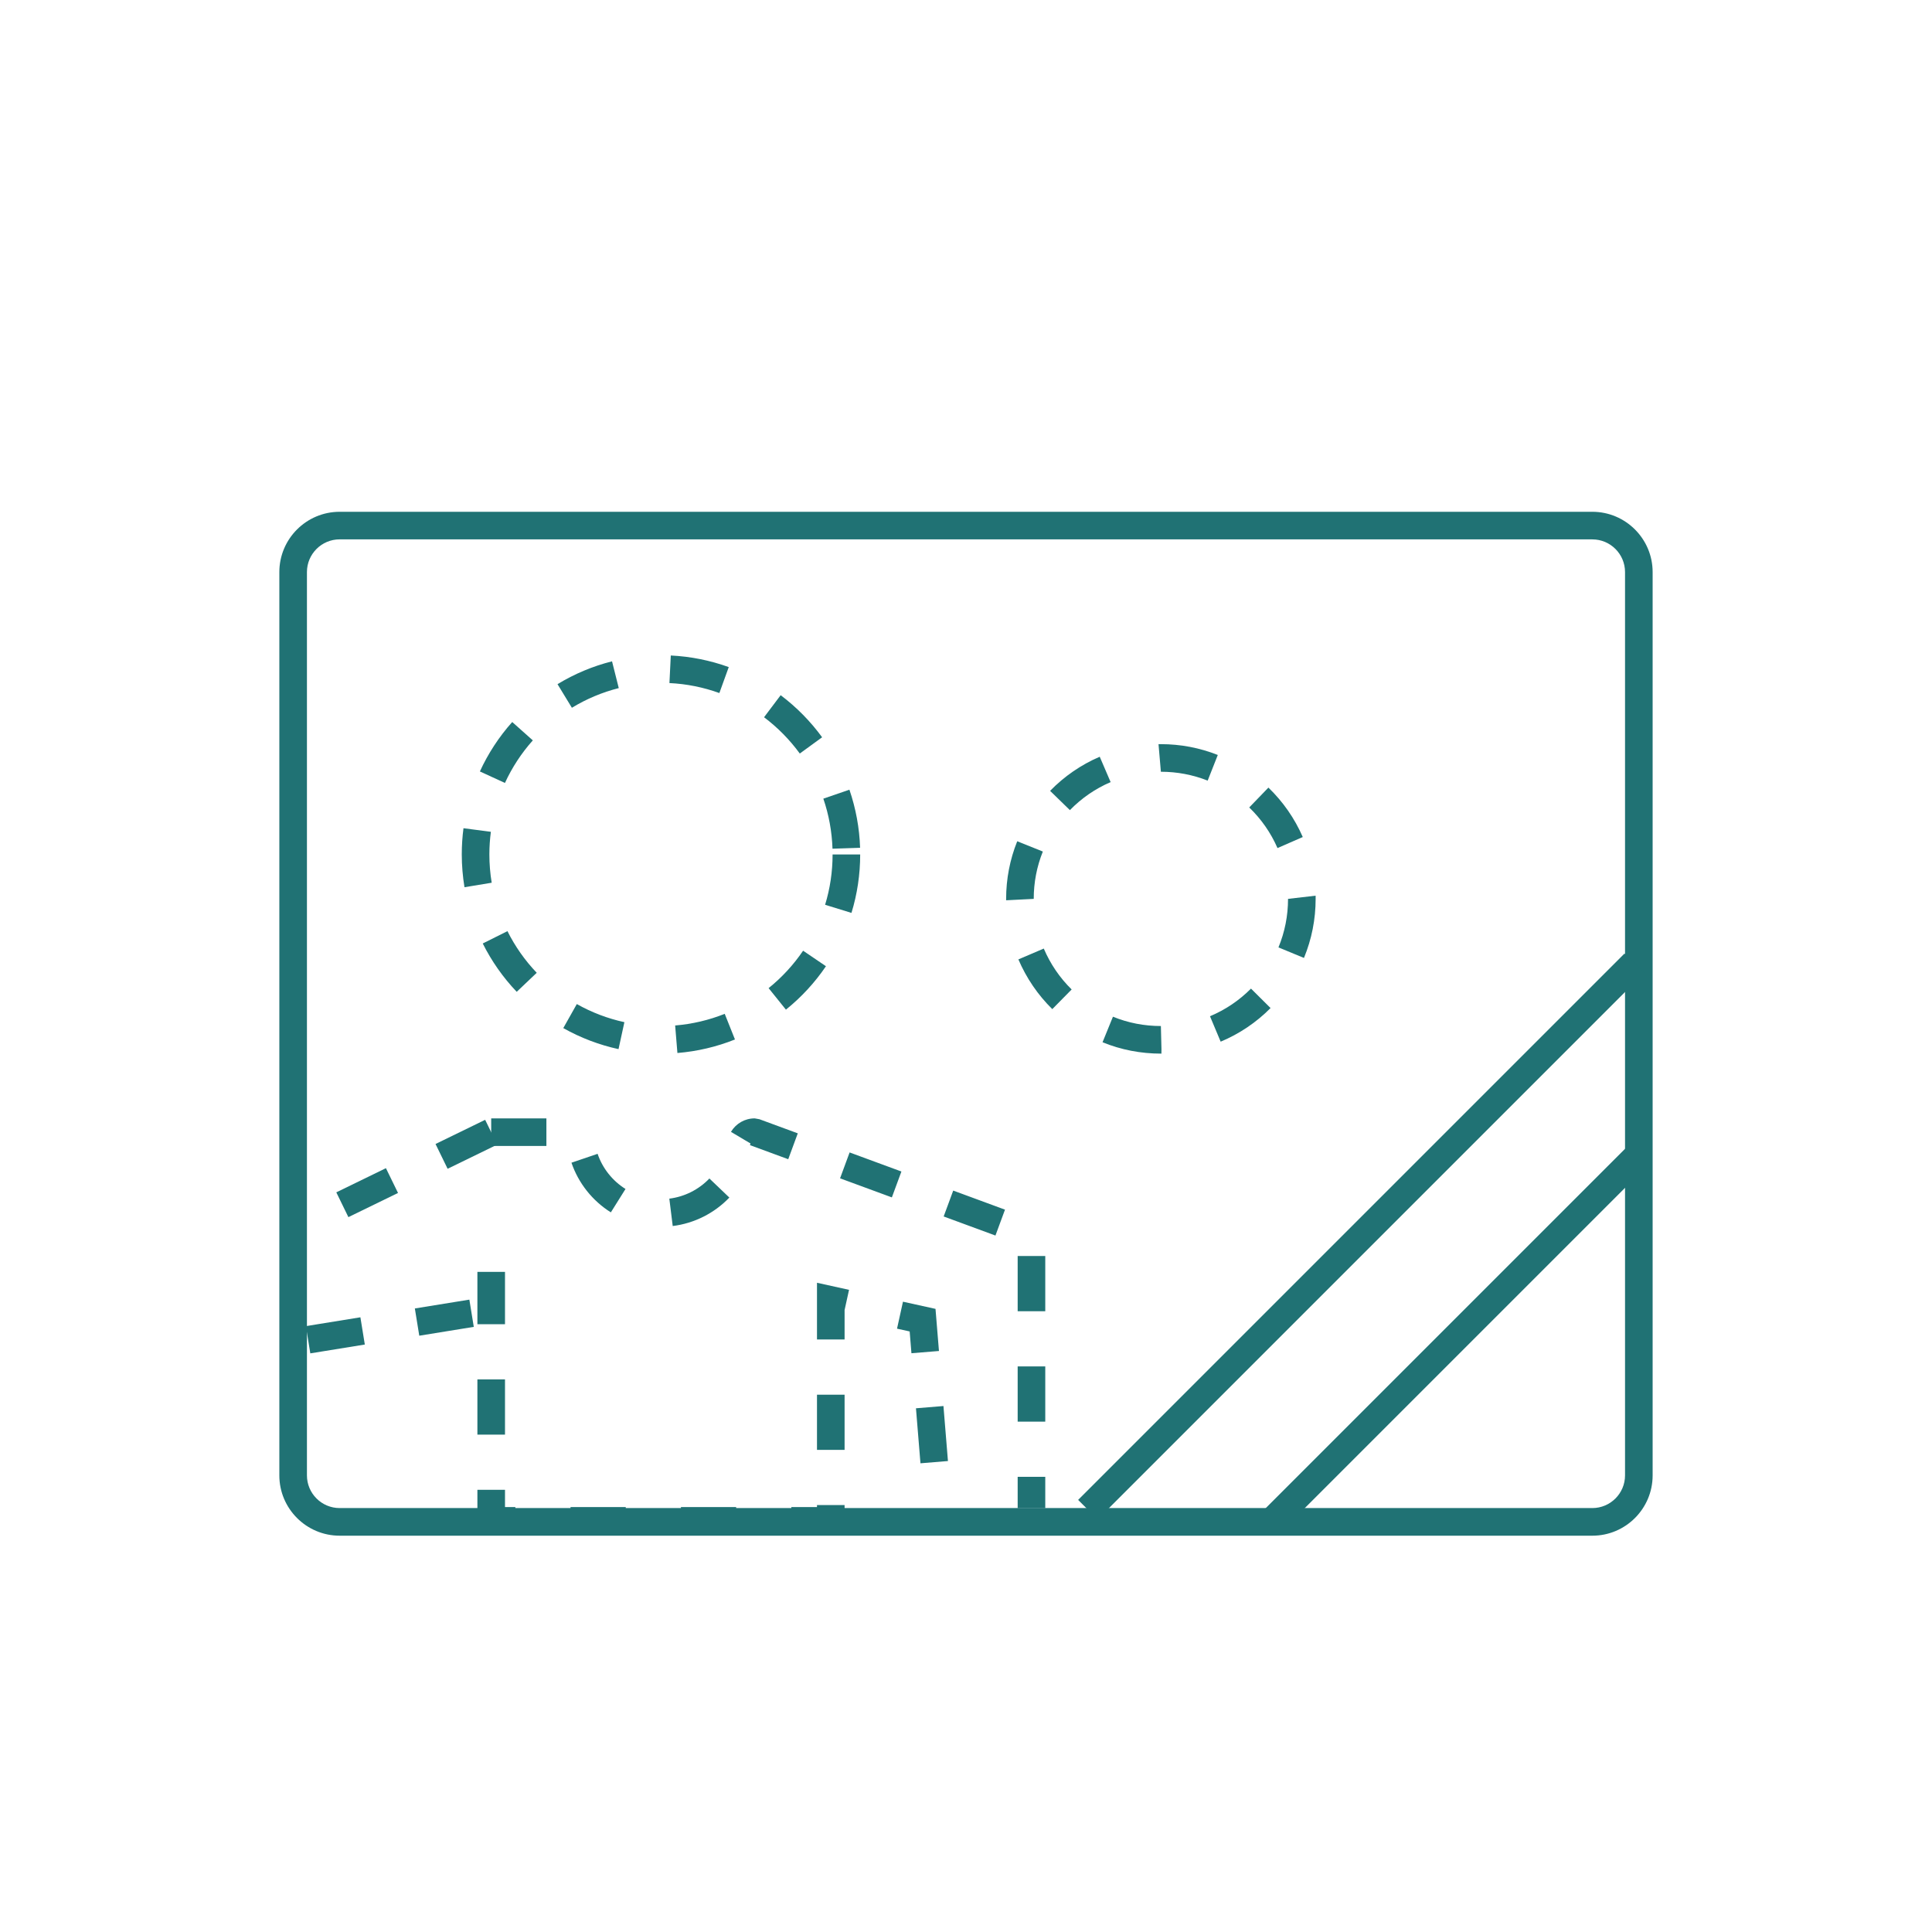 <?xml version="1.0" encoding="UTF-8"?>
<svg id="Vrstva_1" data-name="Vrstva 1" xmlns="http://www.w3.org/2000/svg" viewBox="0 0 70 70">
  <defs>
    <style>
      .cls-1 {
        fill: #207274;
        stroke-width: 0px;
      }
    </style>
  </defs>
  <g>
    <path class="cls-1" d="M24.544,38.152l-.082-.997c.619-.051,1.224-.193,1.796-.422l.371.929c-.664.266-1.366.431-2.085.49ZM22.41,38.012c-.7-.153-1.374-.409-2.001-.762l.49-.871c.54.304,1.12.525,1.724.656l-.213.978ZM28.475,36.581l-.627-.779c.481-.387.902-.844,1.25-1.356l.828.562c-.404.595-.893,1.125-1.451,1.574ZM18.721,35.935c-.496-.521-.91-1.111-1.23-1.751l.895-.447c.275.552.632,1.059,1.061,1.509l-.725.689ZM30.85,33.076l-.955-.294c.18-.587.271-1.201.271-1.823h1c0,.722-.106,1.435-.316,2.117ZM16.829,32.146c-.064-.391-.098-.791-.098-1.188,0-.322.021-.639.062-.95l.992.13c-.035.269-.054.542-.054.82,0,.343.028.688.084,1.025l-.986.163ZM30.163,30.75c-.021-.62-.132-1.23-.332-1.813l.945-.325c.232.678.363,1.386.387,2.105l-1,.033ZM18.295,28.368l-.908-.417c.299-.652.693-1.255,1.172-1.791l.746.665c-.412.462-.752.981-1.01,1.543ZM28.978,27.302c-.365-.5-.801-.943-1.295-1.315l.602-.799c.573.432,1.078.944,1.502,1.525l-.809.589ZM20.72,25.643l-.52-.854c.615-.374,1.279-.653,1.975-.828l.244.97c-.598.151-1.17.391-1.699.713ZM26.064,25.11c-.581-.209-1.189-.332-1.809-.361l.049-.999c.719.035,1.425.176,2.1.42l-.34.94Z"/>
    <path class="cls-1" d="M42.077,38.175c-.75,0-1.46-.139-2.13-.412l.377-.926c.551.225,1.136.338,1.737.338l.021.839-.002.161h-.004ZM44.227,37.742l-.387-.922c.558-.234,1.058-.571,1.486-1.001l.709.705c-.521.524-1.13.934-1.809,1.218ZM38.127,36.563c-.525-.517-.938-1.124-1.229-1.802l.92-.393c.238.558.578,1.057,1.01,1.482l-.701.712ZM47.245,34.708l-.924-.382c.23-.557.347-1.148.347-1.758l.999-.116.001.116c0,.741-.143,1.461-.423,2.14ZM36.454,32.619v-.051c0-.722.136-1.425.402-2.088l.928.373c-.219.544-.33,1.122-.33,1.715l-1,.051ZM46.286,30.727c-.242-.554-.587-1.049-1.024-1.471l.695-.72c.531.513.95,1.116,1.245,1.791l-.916.4ZM38.764,29.352l-.717-.698c.517-.529,1.121-.945,1.798-1.236l.395.919c-.556.239-1.052.581-1.476,1.016ZM43.756,28.283c-.54-.213-1.11-.321-1.695-.321l-.086-1.0.086-0c.711,0,1.405.132,2.062.392l-.367.93Z"/>
    <path class="cls-1" d="M12.623,44.099l-.438-.898,1.798-.876.438.898-1.798.876ZM16.218,42.347l-.438-.898,1.798-.876.438.898-1.798.876Z"/>
    <path class="cls-1" d="M37.872,54.644h-1v-1.136h1v1.136ZM37.872,51.508h-1v-2h1v2ZM37.872,47.508h-1v-2h1v2ZM36.067,44.766l-1.876-.691.346-.938,1.876.691-.346.938ZM24.374,44.421l-.123-.992c.551-.068,1.066-.327,1.452-.73l.723.691c-.545.569-1.273.935-2.052,1.031ZM22.132,43.926c-.667-.418-1.174-1.057-1.427-1.799l.947-.322c.179.525.538.978,1.011,1.274l-.531.848ZM32.314,43.384l-1.877-.691.346-.938,1.877.691-.346.938ZM28.56,42.001l-1.388-.511.021-.059-.709-.422c.185-.306.505-.488.859-.488h.002l.172.031,1.388.511-.346.938ZM19.797,41.521h-2v-1h2v1Z"/>
    <path class="cls-1" d="M30.601,55.603h-1.929v-1h.929v-.072h1v1.072ZM26.672,55.603h-2v-1h2v1ZM22.672,55.603h-2v-1h2v1ZM18.672,55.603h-1.375v-1.625h1v.625h.375v1ZM33.525,55.144l-.011-.133.996-.081.011.133-.996.081ZM33.35,53.018l-.163-1.993.996-.082.163,1.993-.996.082ZM30.601,52.532h-1v-2h1v2ZM18.297,51.979h-1v-2h1v2ZM11.243,49.035l-.16-.987,1.975-.32.16.987-1.975.32ZM33.023,49.031l-.064-.79-.458-.101.215-.977,1.179.26.125,1.526-.996.081ZM30.601,48.532h-1v-2.055l1.161.256-.161.732v1.067ZM15.191,48.395l-.16-.987,1.975-.32.16.987-1.975.32ZM18.297,47.979h-1v-1.896h1v1.896Z"/>
  </g>
  <path class="cls-1" d="M57.694,55.641H12.306c-1.204,0-2.185-.98-2.185-2.184V20.727c0-1.204.98-2.184,2.185-2.184h45.388c1.204,0,2.184.98,2.184,2.184v32.73c0,1.204-.979,2.184-2.184,2.184ZM12.306,19.542c-.653,0-1.185.531-1.185,1.184v32.73c0,.653.531,1.184,1.185,1.184h45.388c.652,0,1.184-.531,1.184-1.184V20.727c0-.653-.531-1.184-1.184-1.184H12.306Z"/>
  <rect class="cls-1" x="43.326" y="48.021" width="18.725" height="1" transform="translate(-18.877 51.467) rotate(-45)"/>
  <rect class="cls-1" x="35.317" y="44.3" width="27.994" height="1" transform="translate(-17.235 47.992) rotate(-45)"/>
</svg>